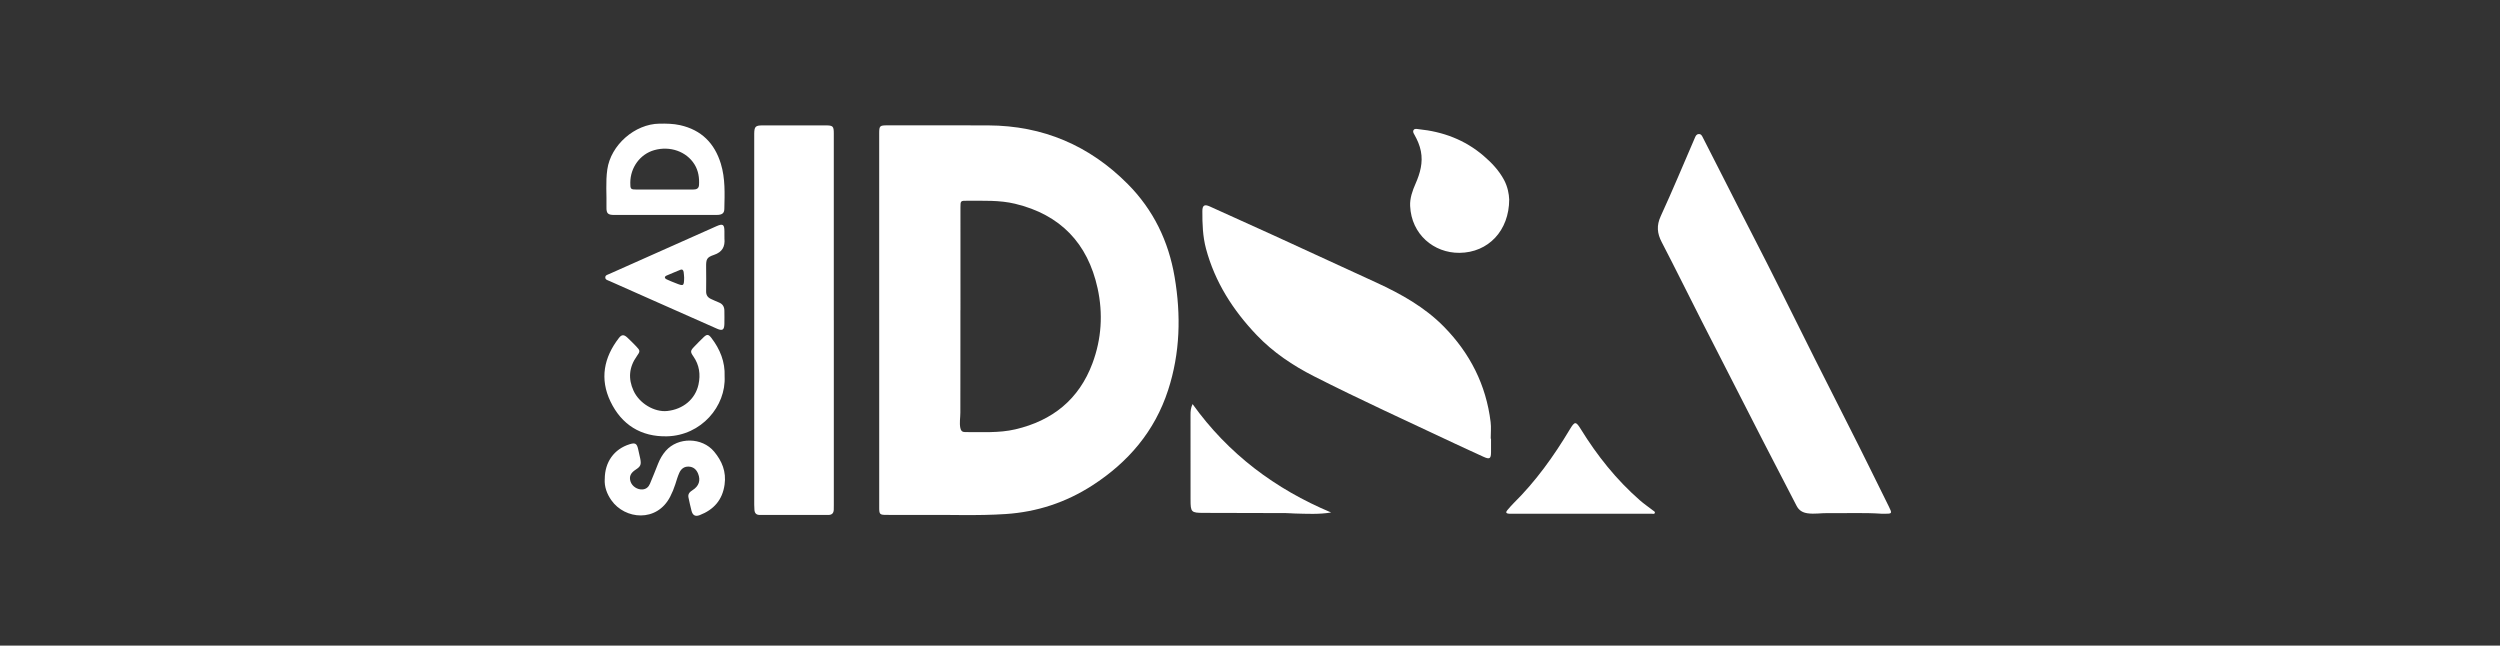 <svg width="182" height="47" viewBox="0 0 182 47" fill="none" xmlns="http://www.w3.org/2000/svg">
<rect x="0" y="0" width="182" height="47" fill="#333333" stroke="none"/>
<path d="M64.005 23.272C64.005 18.755 64.005 14.239 64.005 9.722C64.005 9.159 64.039 9.125 64.61 9.125C67.058 9.125 69.506 9.117 71.956 9.129C75.928 9.148 79.311 10.59 82.101 13.399C83.969 15.279 85.072 17.565 85.512 20.165C85.983 22.939 85.917 25.697 85.04 28.396C84.066 31.398 82.137 33.653 79.509 35.347C77.591 36.582 75.489 37.272 73.215 37.422C71.154 37.56 69.089 37.463 67.027 37.485C66.187 37.495 65.348 37.485 64.508 37.484C64.055 37.484 64.006 37.433 64.006 36.974C64.006 32.406 64.006 27.84 64.006 23.272H64.005ZM69.922 22.576C69.922 22.576 69.92 22.576 69.918 22.576C69.918 23.445 69.918 24.315 69.918 25.184C69.918 26.801 69.916 28.418 69.914 30.035C69.914 30.408 69.838 30.779 69.912 31.154C69.952 31.358 70.056 31.459 70.258 31.456C71.48 31.444 72.708 31.538 73.915 31.256C76.622 30.624 78.555 29.072 79.532 26.445C80.193 24.672 80.308 22.833 79.905 20.987C79.186 17.703 77.191 15.626 73.9 14.834C72.758 14.56 71.589 14.622 70.427 14.614C69.922 14.611 69.921 14.614 69.921 15.117C69.921 17.604 69.922 20.09 69.922 22.576Z" fill="white"/>
<path d="M136.991 37.4C135.727 37.31 134.402 37.373 133.076 37.354C132.581 37.347 132.091 37.438 131.593 37.368C131.219 37.315 130.961 37.156 130.787 36.816C129.985 35.251 129.165 33.696 128.363 32.131C126.868 29.218 125.377 26.303 123.891 23.386C122.915 21.468 121.964 19.536 120.972 17.626C120.639 16.986 120.587 16.419 120.901 15.737C121.77 13.846 122.569 11.923 123.395 10.013C123.449 9.888 123.506 9.771 123.664 9.761C123.843 9.748 123.903 9.883 123.967 10.011C124.49 11.037 125.018 12.061 125.536 13.09C126.903 15.806 128.321 18.498 129.674 21.223C131.313 24.527 132.966 27.825 134.64 31.112C135.617 33.03 136.559 34.964 137.516 36.892C137.759 37.383 137.747 37.403 137.201 37.402C137.15 37.402 137.1 37.402 136.99 37.402L136.991 37.4Z" fill="white"/>
<path d="M108.547 31.936C108.547 32.259 108.547 32.583 108.547 32.906C108.546 33.4 108.445 33.461 107.986 33.249C107.279 32.923 106.568 32.603 105.864 32.27C102.452 30.661 99.015 29.1 95.652 27.39C94.109 26.605 92.682 25.648 91.484 24.391C89.764 22.587 88.447 20.536 87.796 18.102C87.557 17.206 87.528 16.286 87.532 15.367C87.533 14.948 87.686 14.856 88.066 15.027C89.616 15.725 91.165 16.424 92.71 17.13C95.211 18.275 97.71 19.427 100.209 20.576C102 21.402 103.716 22.359 105.111 23.777C107.013 25.71 108.188 28.017 108.517 30.723C108.566 31.122 108.524 31.531 108.524 31.934C108.531 31.934 108.539 31.934 108.546 31.934L108.547 31.936Z" fill="white"/>
<path d="M60.702 23.316C60.702 27.792 60.702 32.268 60.702 36.744C60.702 36.865 60.702 36.986 60.698 37.108C60.687 37.363 60.563 37.489 60.294 37.489C58.634 37.485 56.975 37.485 55.316 37.489C55.059 37.489 54.945 37.365 54.923 37.13C54.911 37 54.907 36.868 54.907 36.737C54.907 27.795 54.907 18.853 54.907 9.911C54.907 9.849 54.907 9.79 54.907 9.728C54.916 9.216 55.002 9.129 55.511 9.129C57.049 9.129 58.588 9.129 60.125 9.129C60.636 9.129 60.7 9.193 60.7 9.705C60.7 14.242 60.7 18.779 60.7 23.316H60.702Z" fill="white"/>
<path d="M109.87 14.523C109.865 16.789 108.353 18.389 106.247 18.407C104.389 18.423 102.749 17.066 102.658 14.996C102.632 14.425 102.827 13.884 103.057 13.36C103.386 12.61 103.602 11.843 103.44 11.009C103.358 10.586 103.19 10.201 102.982 9.829C102.918 9.713 102.827 9.587 102.911 9.464C102.997 9.341 103.153 9.392 103.28 9.405C105.044 9.583 106.64 10.175 107.998 11.338C108.592 11.846 109.126 12.409 109.498 13.106C109.76 13.6 109.856 14.13 109.869 14.521L109.87 14.523Z" fill="white"/>
<path d="M48.425 15.649C47.191 15.649 45.957 15.649 44.724 15.649C44.255 15.649 44.14 15.542 44.151 15.085C44.172 14.168 44.081 13.247 44.212 12.334C44.465 10.559 46.21 9.026 48.006 9.002C48.511 8.995 49.013 9.001 49.512 9.112C51.063 9.46 52.02 10.427 52.477 11.918C52.809 12.999 52.756 14.113 52.731 15.223C52.724 15.531 52.556 15.645 52.185 15.647C50.931 15.649 49.677 15.647 48.423 15.647L48.425 15.649ZM48.374 13.798C49.072 13.798 49.769 13.797 50.466 13.797C50.693 13.797 50.871 13.735 50.888 13.472C50.92 12.938 50.844 12.425 50.555 11.961C49.97 11.025 48.773 10.605 47.627 10.931C46.604 11.222 45.892 12.188 45.885 13.295C45.882 13.767 45.91 13.798 46.343 13.799C47.02 13.801 47.697 13.798 48.374 13.798Z" fill="white"/>
<path d="M96.907 37.309C96.019 37.455 95.142 37.406 94.264 37.383C94.043 37.378 93.821 37.355 93.598 37.353C91.606 37.347 89.614 37.344 87.622 37.338C86.721 37.336 86.672 37.287 86.672 36.376C86.672 34.316 86.672 32.255 86.67 30.196C86.67 29.946 86.683 29.7 86.819 29.417C89.423 33.049 92.83 35.598 96.907 37.309Z" fill="white"/>
<path d="M115.085 37.401C113.426 37.401 111.767 37.401 110.108 37.401C110.017 37.401 109.926 37.404 109.835 37.397C109.639 37.38 109.604 37.292 109.731 37.144C109.877 36.975 110.018 36.803 110.176 36.648C111.801 35.046 113.115 33.21 114.281 31.262C114.644 30.657 114.725 30.66 115.089 31.251C116.274 33.17 117.668 34.92 119.37 36.411C119.673 36.678 120.01 36.905 120.328 37.154C120.391 37.201 120.495 37.247 120.476 37.329C120.449 37.447 120.325 37.4 120.242 37.4C118.523 37.402 116.803 37.402 115.084 37.402L115.085 37.401Z" fill="white"/>
<path d="M52.752 27.4C52.862 29.568 51.055 31.708 48.552 31.764C46.666 31.806 45.253 30.922 44.442 29.23C43.654 27.587 43.956 26.027 45.056 24.606C45.255 24.349 45.42 24.343 45.666 24.571C45.888 24.778 46.101 24.992 46.312 25.211C46.615 25.527 46.615 25.574 46.361 25.929C45.793 26.723 45.718 27.567 46.123 28.448C46.547 29.372 47.644 30.021 48.578 29.92C49.724 29.797 50.613 29.068 50.849 27.998C51.008 27.273 50.916 26.572 50.476 25.944C50.246 25.616 50.254 25.532 50.537 25.24C50.761 25.007 50.987 24.775 51.221 24.552C51.466 24.318 51.577 24.325 51.786 24.597C52.42 25.423 52.794 26.341 52.752 27.4Z" fill="white"/>
<path d="M52.739 17.206C52.739 17.256 52.735 17.308 52.739 17.357C52.795 17.954 52.584 18.352 51.977 18.556C51.45 18.734 51.401 18.872 51.406 19.417C51.41 20.012 51.418 20.609 51.406 21.204C51.4 21.488 51.524 21.661 51.771 21.77C51.956 21.851 52.137 21.942 52.326 22.015C52.609 22.123 52.734 22.328 52.735 22.621C52.735 22.944 52.746 23.268 52.735 23.59C52.723 24.017 52.594 24.104 52.206 23.933C50.624 23.237 49.044 22.534 47.465 21.832C46.43 21.373 45.394 20.915 44.36 20.453C44.235 20.397 44.062 20.37 44.065 20.192C44.067 20.031 44.227 20.003 44.343 19.95C46.948 18.789 49.551 17.628 52.156 16.469C52.624 16.261 52.736 16.336 52.738 16.839C52.738 16.96 52.738 17.081 52.738 17.203L52.739 17.206ZM49.804 20.192C49.793 20.061 49.791 19.929 49.769 19.801C49.746 19.664 49.676 19.578 49.515 19.648C49.188 19.786 48.859 19.914 48.536 20.057C48.356 20.136 48.363 20.253 48.529 20.336C48.737 20.439 48.956 20.519 49.172 20.606C49.778 20.849 49.796 20.837 49.806 20.194L49.804 20.192Z" fill="white"/>
<path d="M44.026 34.88C44.026 33.636 44.707 32.691 45.838 32.34C46.241 32.214 46.364 32.284 46.456 32.696C46.509 32.933 46.568 33.168 46.614 33.406C46.695 33.825 46.633 33.963 46.279 34.19C45.906 34.431 45.789 34.697 45.901 35.052C46.013 35.403 46.398 35.657 46.77 35.631C47.047 35.612 47.219 35.449 47.318 35.214C47.523 34.731 47.715 34.242 47.909 33.754C48.045 33.413 48.226 33.097 48.467 32.821C49.356 31.805 51.112 31.825 51.988 32.876C52.564 33.568 52.882 34.337 52.75 35.278C52.593 36.403 51.96 37.105 50.938 37.502C50.623 37.624 50.431 37.521 50.344 37.192C50.258 36.87 50.191 36.544 50.121 36.219C50.065 35.956 50.216 35.811 50.42 35.682C50.885 35.388 51.02 34.973 50.82 34.481C50.696 34.175 50.476 33.982 50.135 33.969C49.798 33.954 49.576 34.144 49.45 34.43C49.331 34.696 49.251 34.98 49.161 35.259C49.062 35.567 48.94 35.865 48.792 36.153C47.82 38.054 45.49 37.82 44.507 36.418C44.179 35.951 43.992 35.435 44.024 34.882L44.026 34.88Z" fill="white"/>
</svg>
